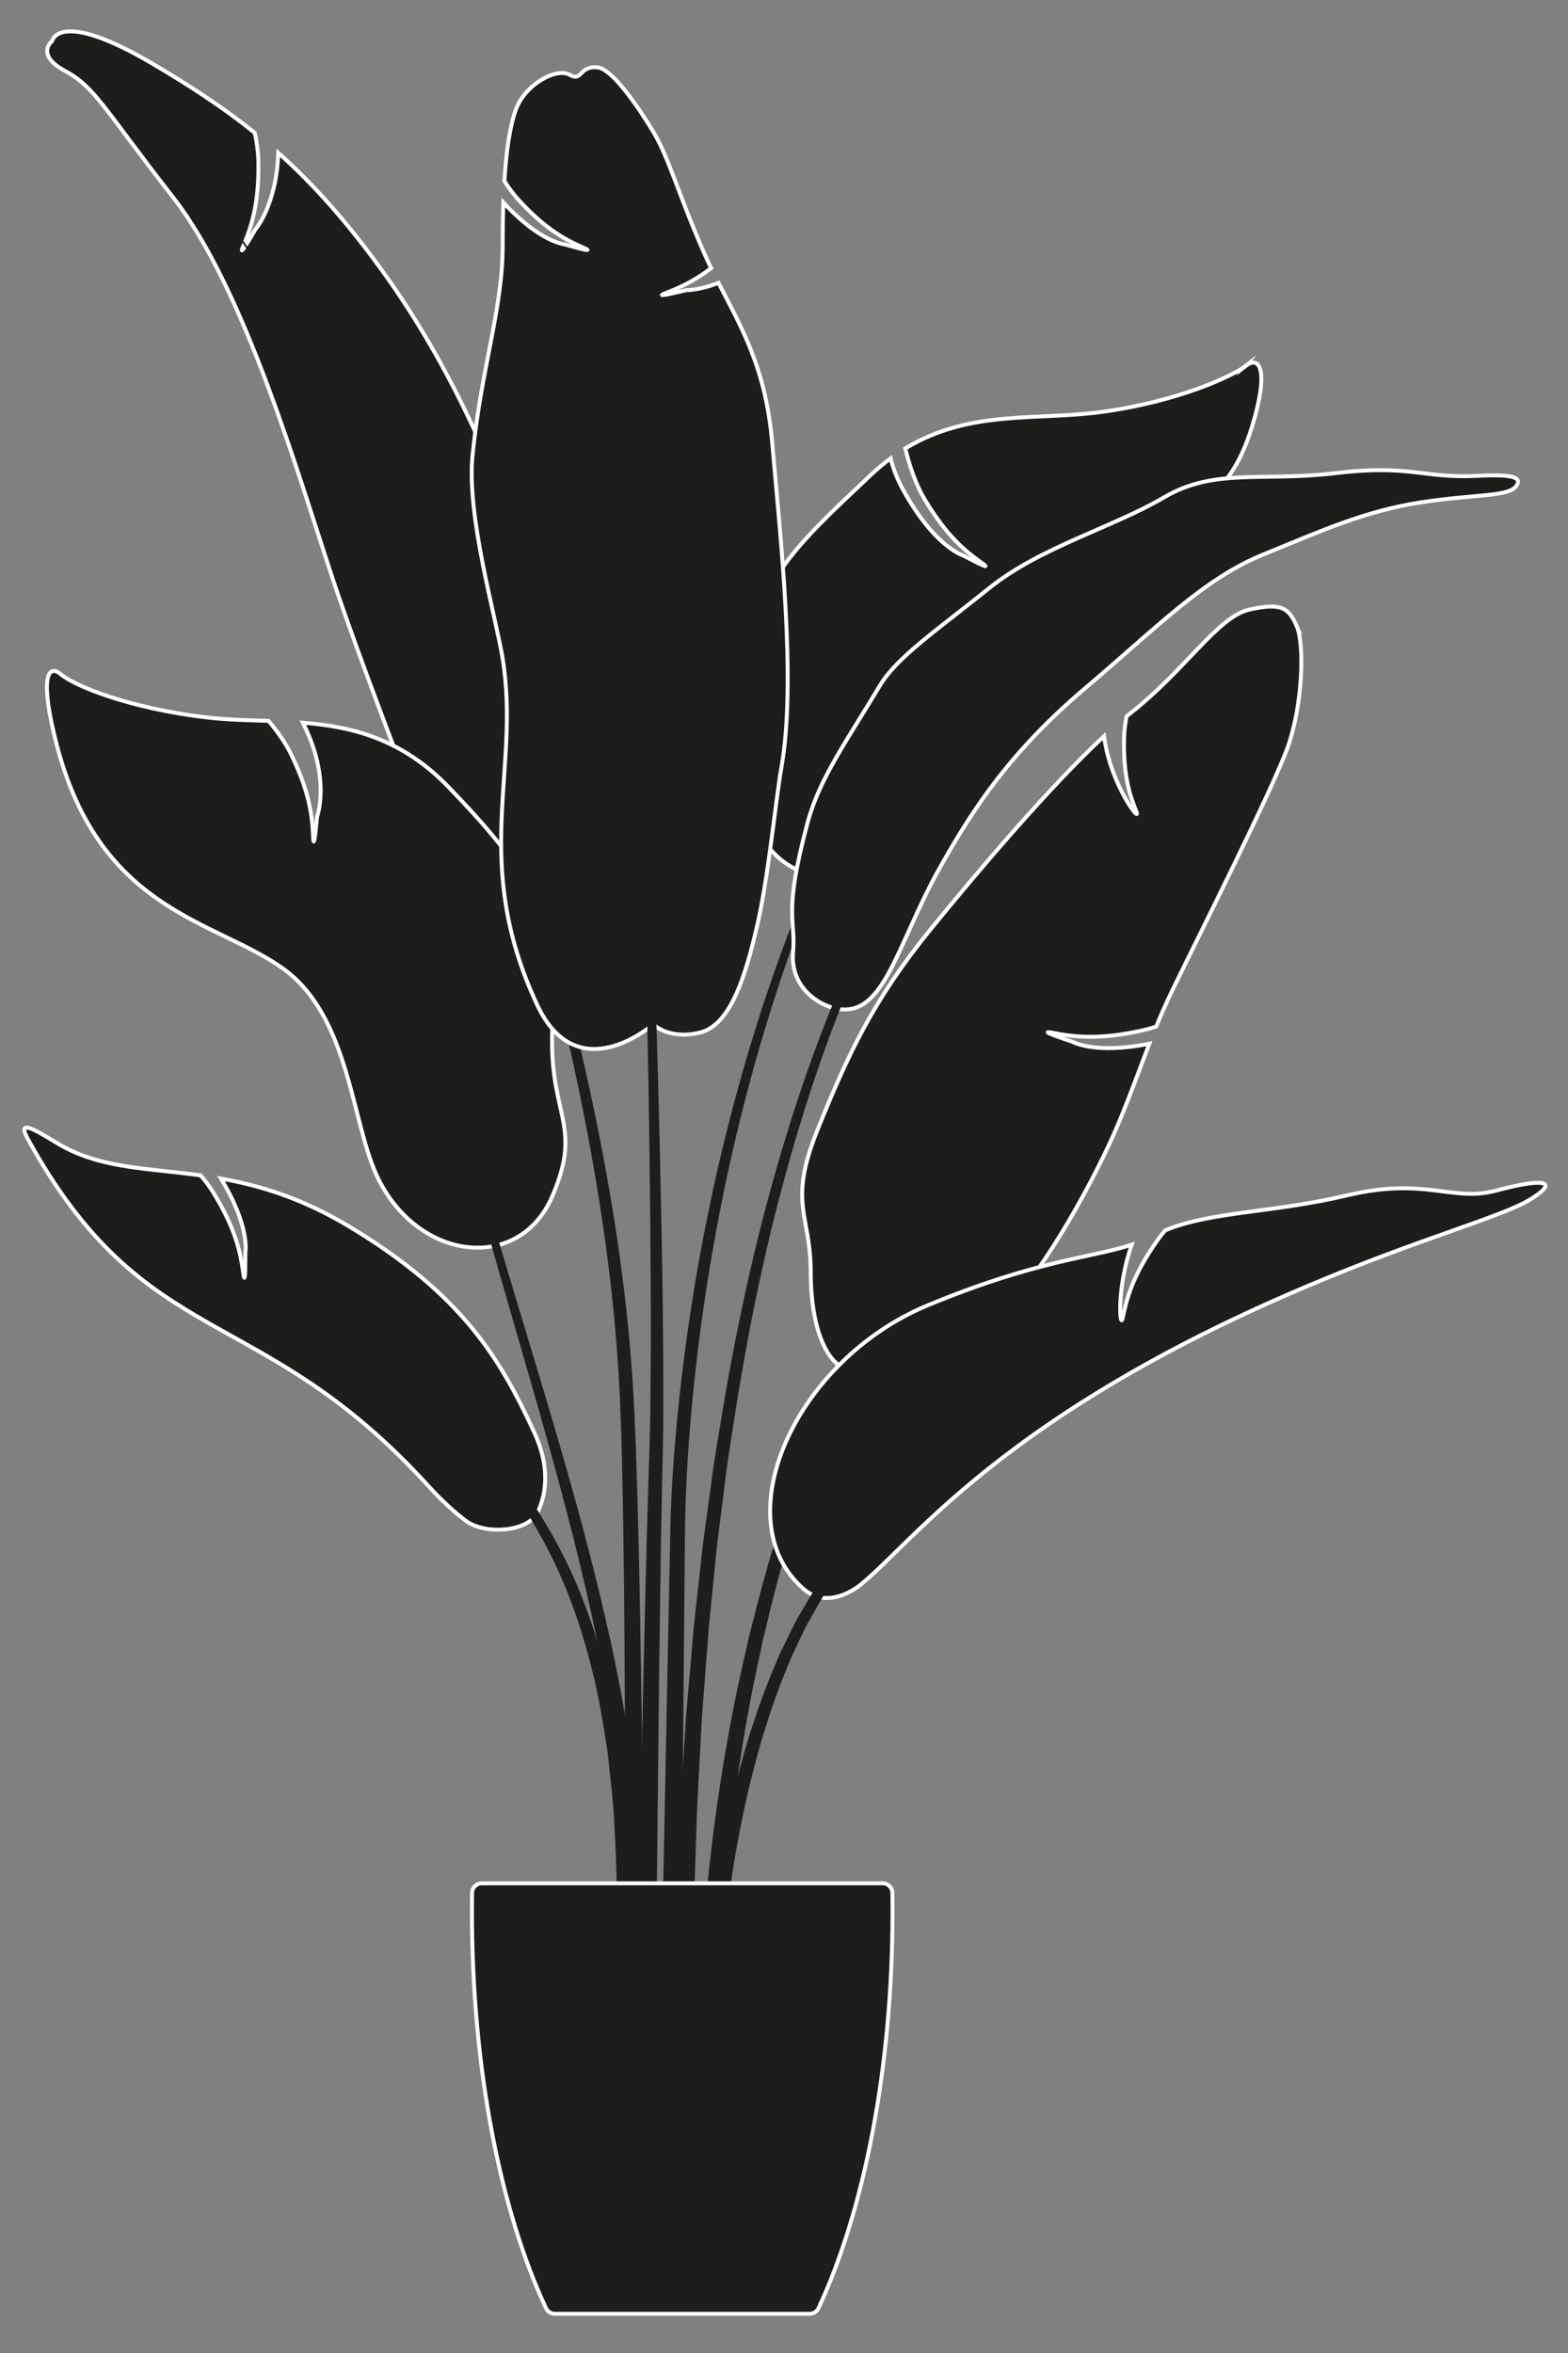 <?xml version="1.0" encoding="UTF-8"?>
<svg xmlns="http://www.w3.org/2000/svg" id="pflanze" viewBox="0 0 400 600">
  <rect x="0" y="0" width="400" height="600" fill="#808080" stroke="none"/>
  <path d="M317.517,98.983c-6.195,7.992-13.772,14.865-22.142,20.54-8.386,5.673-17.501,10.143-26.033,15.502-4.243,2.706-8.397,5.582-12.092,8.99-1.941,1.6-3.59,3.505-5.356,5.285-.845.926-1.601,1.931-2.406,2.892-.786.978-1.613,1.918-2.327,2.962-6.039,8.078-11.538,16.544-16.696,25.201-2.603,4.316-5.001,8.751-7.413,13.175l-3.452,6.725c-1.154,2.24-2.199,4.534-3.303,6.798-4.31,9.109-8.248,18.393-11.836,27.809-7.114,18.858-12.848,38.222-17.379,57.853-4.523,19.634-7.839,39.544-9.964,59.567-1.057,10.011-1.833,20.052-2.191,30.097-.198,5.01-.202,10.063-.251,15.115l-.136,15.15-1.084,121.193-5.324-.055,2.415-121.223.302-15.152c.105-5.048.164-10.098.42-15.181.473-10.142,1.367-20.247,2.542-30.315,2.361-20.133,5.916-40.117,10.68-59.809,4.773-19.687,10.749-39.088,18.107-57.96,3.709-9.423,7.768-18.709,12.2-27.813,1.135-2.263,2.21-4.555,3.393-6.793l3.542-6.717c2.472-4.418,4.928-8.845,7.591-13.151,5.275-8.637,10.89-17.076,17.039-25.117.725-1.035,1.578-1.986,2.385-2.967.826-.965,1.605-1.974,2.47-2.903,1.808-1.786,3.5-3.694,5.481-5.292,3.776-3.406,7.998-6.26,12.291-8.932,8.636-5.292,17.775-9.648,26.2-15.214,8.406-5.566,16.044-12.339,22.327-20.263Z" style="fill:#1d1d1b;"></path>
  <path d="M152.257,233.7c-1.809-13.868-5.848-51.542-14.245-79.038-8.396-27.496-20.851-58.22-39.889-84.77-9.312-12.987-17.94-22.716-27.135-30.928-.444,13.425-5.855,19.562-5.855,19.562,0,0-4.861,8.449-3.027,4.08,1.835-4.369,4.028-10.284,3.804-21.522-.046-2.331-.392-4.778-.914-7.204-7.885-6.345-16.347-11.895-26.104-17.643C14.874,2.087,13.31,10.46,13.31,10.46c0,0-4.441,3.437,3.246,7.605,7.687,4.168,9.51,9.041,27.684,32.364,18.174,23.323,31.732,70.31,40.688,97.311,8.956,27.001,31.917,85.011,31.917,85.011,0,0,7.706,26.688,25.672,22.059,11.358-2.926,11.55-7.242,9.741-21.11Z" style="fill:#1d1d1b; stroke:#fff; stroke-miterlimit:10;"></path>
  <path d="M34.119,26.843c7.927,8.156,15.16,16.967,21.917,26.112,6.735,9.164,13.072,18.63,18.915,28.393,5.846,9.76,11.396,19.701,16.572,29.835,5.14,10.151,10.088,20.405,14.655,30.83,4.567,10.423,8.964,20.926,12.995,31.571,1.037,2.65,2.045,5.311,3.009,7.989l2.931,8.019c1.858,5.379,3.785,10.737,5.528,16.156,7.17,21.61,13.308,43.568,18.395,65.776,5.027,22.218,9.038,44.702,11.256,67.427,1.145,11.361,1.69,22.782,2.042,34.149.382,11.378.65,22.751.873,34.124.852,45.491,1.188,90.97,1.356,136.462l-5.325-.013c.276-45.46.383-90.937-.024-136.39-.112-11.363-.268-22.724-.539-34.075-.241-11.362-.671-22.672-1.696-33.948-1.979-22.566-5.75-44.981-10.541-67.156-4.85-22.167-10.754-44.117-17.695-65.737-1.685-5.422-3.555-10.783-5.356-16.167l-2.846-8.027c-.936-2.681-1.915-5.345-2.924-7.999-3.917-10.66-8.202-21.181-12.658-31.627-4.456-10.448-9.294-20.729-14.326-30.911-5.068-10.167-10.511-20.143-16.253-29.945-5.739-9.805-11.974-19.318-18.612-28.538-6.661-9.201-13.802-18.076-21.648-26.309Z" style="fill:#1d1d1b;"></path>
  <path d="M317.906,93.23c-3.369,2.604-16.994,9.064-36.705,11.792-16.708,2.312-33.792-.694-50.262,9.335,1.071,4.393,2.637,9.081,4.881,12.861,5.739,9.665,10.722,13.533,14.585,16.277,3.863,2.744-4.724-1.869-4.724-1.869,0,0-7.16-2.026-15.226-16.587-1.618-2.921-2.643-5.652-3.26-8.157-1.698,1.257-3.389,2.66-5.071,4.248-19.13,18.062-32.073,29.449-29.289,50.644,2.784,21.195-7.193,26.013,1.834,42.018,9.027,16.005,35.506,12.026,45.339-6.157,6.465-11.956,10.739-42.077,26.666-54.508,30.611-23.89,44.985-18.872,52.8-44.599,4.328-14.248,1.799-17.901-1.57-15.296Z" style="fill:#1d1d1b; stroke:#fff; stroke-miterlimit:10;"></path>
  <path d="M141.095,259.272c1.978-25.203-6.931-38.098-26.708-58.613-11.846-12.288-24.577-15.372-37.132-16.376,7.289,14.29,3.617,24.019,3.617,24.019,0,0-.814,9.714-1.008,4.979-.194-4.735-.72-11.021-5.694-21.101-1.425-2.889-3.46-5.738-5.664-8.352-5.414-.183-10.748-.286-15.913-.898-19.777-2.344-33.621-8.062-37.082-10.993-3.461-2.931-5.391,1.372-.989,18.17,11.11,42.393,40.277,44.488,57.581,56.797,17.305,12.309,17.512,39.86,24.417,53.717,10.502,21.075,35.926,23.843,44.332,4.501,8.405-19.342-1.735-20.648.243-45.851Z" style="fill:#1d1d1b; stroke:#fff; stroke-miterlimit:10;"></path>
  <path d="M136.292,365.27c-8.536-18.496-18.168-35.127-47.424-52.641-12.056-7.217-22.784-10.371-32.496-12.096,7.577,12.462,6.213,18.974,6.213,18.974,0,0,.095,9.747-.54,5.051-.634-4.696-1.744-10.906-7.635-20.479-.917-1.489-2.011-2.95-3.209-4.359-14.091-1.947-26.002-1.725-36.79-8.316-5.56-3.397-10.147-6.136-7.368-1.08,30.176,54.918,59.026,41.126,102.226,88.582,3.714,4.08,6.935,6.922,9.567,8.895,4.765,3.572,15.976,3.016,18.434-2.407,2.114-4.665,3.054-11.39-.977-20.124Z" style="fill:#1d1d1b; stroke:#fff; stroke-miterlimit:10;"></path>
  <path d="M199.367,195.491c3.865-21.812-.356-59.092-2.371-82.519-1.645-19.12-7.87-29.459-13.713-40.865-4.892,1.977-8.206,1.872-8.206,1.872,0,0-9.455,2.37-5.038.656,3.055-1.185,6.761-2.763,11.379-6.256-.672-1.384-1.331-2.796-1.969-4.254-6.639-15.176-9.011-24.661-13.279-31.3,0,0-9.011-15.176-13.753-15.65-4.742-.474-3.794,3.794-7.114,1.897-3.32-1.897-11.382,2.371-13.753,9.011-1.466,4.105-2.387,10.209-2.877,18.078,1.114,1.756,2.335,3.418,3.658,4.861,7.102,7.748,12.403,10.334,16.464,12.106,4.061,1.772-4.681-.807-4.681-.807,0,0-6.308-.448-15.704-10.692-.121,3.427-.179,7.121-.179,11.075,0,16.124-5.532,31.429-7.704,53.59-1.507,15.367,6.05,41.327,7.713,51.693,4.618,28.787-8.321,51.564,8.778,88.21,10.294,22.061,29.628,4.975,29.628,4.975,0,0,3.794,4.035,11.856,2.138,8.062-1.897,11.856-15.176,14.702-27.506,2.845-12.33,4.673-31.892,6.165-40.311Z" style="fill:#1d1d1b; stroke:#fff; stroke-miterlimit:10;"></path>
  <path d="M240.014,220.79c8.515-15.036,17.861-29.223,36.785-45.277,18.923-16.054,30.341-27.972,45.511-34.14,14.622-5.945,25.728-11.053,40.146-13.273,14.037-2.161,22.482-1.359,24.402-4.237,1.38-2.068-.667-2.998-9.858-2.529-14.068.718-17.218-2.972-36.153-.698-18.935,2.274-30.963-1.43-43.956,6.219-12.992,7.649-31.557,12.671-44.486,23.074-12.929,10.404-23.54,17.556-27.908,24.836-8.659,14.432-15.481,23.809-18.486,35.031-6.307,23.555-2.962,24.592-3.69,32.877-.728,8.285,5.232,12.738,9.607,14.135,13.561,4.329,16.317-15.237,28.086-36.018Z" style="fill:#1d1d1b; stroke:#fff; stroke-miterlimit:10;"></path>
  <path d="M146.816,31.488c1.395,5.324,2.374,10.746,3.362,16.158.975,5.416,1.863,10.847,2.697,16.287,1.666,10.88,3.116,21.792,4.416,32.723,1.28,10.933,2.387,21.886,3.379,32.85.939,10.968,1.798,21.946,2.457,32.935,1.369,21.975,2.362,43.968,3.205,65.965.836,21.998,1.508,44.001,2.025,66.01.488,22.012.93,44.017.852,66.063.003,5.502-.158,11.063-.283,16.533l-.311,16.491-.469,33.002-1.388,132.034-5.324-.074,2.719-132.031.803-33.01.477-16.512c.182-5.53.396-10.967.449-16.47.299-21.969.08-43.981-.186-65.977-.295-22-.745-43.999-1.359-65.993-.621-21.994-1.391-43.985-2.538-65.955-.548-10.987-1.295-21.96-2.123-32.928-.881-10.964-1.877-21.92-3.046-32.859-1.189-10.936-2.528-21.857-4.084-32.749-.779-5.446-1.612-10.884-2.532-16.307-.933-5.42-1.858-10.849-3.198-16.187Z" style="fill:#1d1d1b;"></path>
  <path d="M18.712,184.709c.193.579.716.933,1.16,1.306.485.339.986.651,1.503.939,1.034.573,2.091,1.103,3.16,1.609l6.439,2.985c4.297,1.983,8.56,4.047,12.727,6.3,8.33,4.497,16.318,9.715,23.477,15.959,3.58,3.115,6.957,6.473,10.057,10.076,1.555,1.796,3.025,3.649,4.542,5.471l4.408,5.577c5.784,7.511,11.178,15.332,16.08,23.459,9.831,16.242,17.533,33.765,23.161,51.905,5.29,18.208,10.925,36.232,16.26,54.423,5.332,18.175,10.317,36.48,14.354,55.039,1.992,9.285,3.7,18.642,5.019,28.077,1.253,9.438,1.854,19.044,2.095,28.493.55,18.958.655,37.905.599,56.847-.062,18.945-.289,37.875-.678,56.825l-5.323-.151c.609-18.89,1.058-37.809,1.341-56.716.278-18.909.394-37.821.068-56.707-.133-9.474-.609-18.782-1.734-28.127-1.193-9.326-2.774-18.617-4.645-27.86-3.793-18.48-8.546-36.783-13.656-54.987-5.105-18.194-10.553-36.368-15.61-54.572-5.376-18.073-12.812-35.545-22.396-51.809-4.779-8.137-10.056-15.984-15.731-23.536l-4.329-5.61c-1.489-1.832-2.939-3.704-4.461-5.503-3.03-3.606-6.341-6.978-9.862-10.115-7.04-6.288-14.937-11.582-23.197-16.167-4.132-2.297-8.366-4.409-12.638-6.442l-6.404-3.061c-1.063-.519-2.116-1.062-3.145-1.647-.514-.294-1.013-.613-1.494-.958-.441-.379-.961-.74-1.148-1.322Z" style="fill:#1d1d1b;"></path>
  <path d="M12.694,293.28c8.695,10.149,19.216,18.567,30.529,25.577,11.352,6.992,23.357,12.816,35.23,18.932,5.954,3.025,11.813,6.26,17.596,9.64l4.265,2.662c1.424.884,2.847,1.772,4.209,2.755l4.137,2.872c1.364.979,2.661,2.052,3.995,3.074,2.711,1.995,5.154,4.32,7.686,6.54l.942.841.883.903,1.767,1.808c1.159,1.223,2.399,2.373,3.491,3.657l3.252,3.877,1.626,1.94,1.469,2.061,2.937,4.125c.511.674.948,1.396,1.372,2.125l1.299,2.173c6.991,11.567,11.825,24.319,15.157,37.351,1.789,6.505,2.86,13.15,4.054,19.773.807,6.669,1.82,13.33,2.168,20.038,2.009,26.806.812,53.702-1.792,80.352l-5.295-.564c3.026-26.405,4.646-53.031,3.103-79.515-.232-6.636-1.123-13.198-1.807-19.789-1.068-6.526-2.011-13.09-3.661-19.493-3.058-12.844-7.579-25.387-14.216-36.792l-1.233-2.144c-.403-.72-.817-1.433-1.305-2.098l-2.802-4.075-1.401-2.039-1.558-1.921-3.117-3.845c-1.047-1.276-2.244-2.419-3.358-3.636l-1.701-1.801-.851-.901-.911-.84c-2.449-2.218-4.808-4.543-7.446-6.552-1.297-1.028-2.556-2.106-3.886-3.094l-4.038-2.904c-1.329-.993-2.722-1.896-4.118-2.794l-4.182-2.708c-5.683-3.449-11.456-6.765-17.351-9.884-11.744-6.299-23.693-12.343-34.964-19.547-11.236-7.223-21.651-15.849-30.173-26.14Z" style="fill:#1d1d1b;"></path>
  <path d="M369.209,124.495c-10.895,1.277-21.684,3.409-32.193,6.504-2.607.84-5.249,1.576-7.826,2.5l-7.683,2.907c-5.017,2.185-10.059,4.337-14.842,7.006-9.636,5.164-18.871,11.146-27.231,18.206-2.18,1.654-4.166,3.537-6.19,5.374-2.001,1.862-4.107,3.612-5.959,5.628l-5.716,5.878c-1.825,2.033-3.581,4.13-5.375,6.191-.886,1.04-1.8,2.056-2.662,3.116l-2.494,3.254c-1.648,2.18-3.359,4.313-4.953,6.53l-4.619,6.773c-.755,1.138-1.572,2.236-2.277,3.407l-2.127,3.505-4.244,7.013-3.895,7.215-1.947,3.607c-.659,1.197-1.201,2.455-1.807,3.679l-3.546,7.393c-9.225,19.833-16.215,40.649-21.898,61.762-5.695,21.126-9.848,42.649-13.095,64.285-.406,2.705-.857,5.403-1.227,8.113l-1.028,8.144c-.654,5.433-1.454,10.846-1.934,16.3l-1.637,16.334-1.253,16.371c-.191,2.73-.451,5.454-.585,8.188l-.435,8.199c-.265,5.467-.638,10.928-.814,16.399-.323,10.944-.792,21.881-.822,32.832-.053,5.473-.152,10.949-.166,16.42 0,5.471.039,10.939.149,16.4.113,5.459.297,10.912.625,16.329.184,2.701.382,5.405.704,8.048.15,1.325.341,2.632.575,3.882.121.623.248,1.234.405,1.768.069.31.159.461.227.696.032.073.045.071.054.118.005.013-.082-.146-.143-.194-.024-.015-.045-.056-.294-.266-.346-.12.048-.28-1.552-.484l.088,5.324c-1.689-.216-1.355-.445-1.771-.612-.325-.255-.396-.365-.47-.45-.158-.188-.366-.474-.438-.614-.138-.263-.292-.565-.391-.808-.144-.417-.333-.896-.41-1.258-.22-.786-.362-1.519-.496-2.244-.255-1.447-.444-2.858-.589-4.258-.312-2.805-.485-5.575-.646-8.346-.279-5.534-.409-11.046-.467-16.553-.055-5.506-.038-11.006.017-16.503.07-5.496.225-10.986.334-16.479.141-10.986.723-21.964,1.158-32.942.232-5.489.662-10.97.983-16.454l.521-8.225c.162-2.742.451-5.477.67-8.215l1.424-16.423,1.81-16.388c.537-5.469,1.396-10.903,2.108-16.352l1.115-8.168c.4-2.719.88-5.426,1.315-8.14,3.482-21.703,7.874-43.289,13.815-64.474,5.929-21.171,13.171-42.037,22.658-61.907l3.644-7.405c.623-1.226,1.18-2.485,1.856-3.684l1.997-3.612,3.994-7.222,4.344-7.019,2.177-3.506c.722-1.171,1.555-2.27,2.327-3.408l4.719-6.771c1.628-2.217,3.373-4.348,5.054-6.525l2.543-3.249c.878-1.058,1.81-2.073,2.712-3.111,1.827-2.057,3.616-4.148,5.473-6.176l5.813-5.858c1.884-2.008,4.022-3.75,6.054-5.603,2.055-1.828,4.072-3.7,6.282-5.343,8.479-7.014,17.825-12.934,27.552-18.021,4.829-2.63,9.912-4.74,14.966-6.88l7.733-2.837c2.593-.9,5.248-1.611,7.868-2.426,10.561-2.995,21.38-5.017,32.286-6.185Z" style="fill:#1d1d1b;"></path>
  <path d="M330.811,159.708c-2.057-4.817-4.032-6.069-12.098-4.262-8.067,1.808-16.188,15.292-30.205,26.318-.364.286-.736.588-1.11.893-.341,1.724-.57,3.447-.626,5.105-.338,9.984,1.537,15.267,3.113,19.172,1.361,3.373-6.644-6.859-8.244-19.223-13.675,12.718-31.501,33.636-44.082,49.065-14.824,18.179-21.311,32.275-28.981,51.262-7.671,18.988-1.776,21.446-1.757,36.365.019,14.918,4.286,21.602,6.924,23.487,0,0,6.49,6.955,20.578,1.825,9.386-3.418,14.069-8.757,22.958-17.069,8.89-8.313,22.283-32.297,28.121-46.378,3.363-8.11,5.483-14.147,7.8-20.128-13.979,2.812-19.666-.513-19.666-.513,0,0-9.81-3.215-4.884-2.256,4.926.958,11.532,1.954,23.135-.706,1.045-.24,2.101-.544,3.158-.896,1.233-2.998,2.594-6.097,4.267-9.549,5.883-12.136,25.732-51.512,29.383-61.974,3.651-10.463,4.272-25.72,2.215-30.538Z" style="fill:#1d1d1b; stroke:#fff; stroke-miterlimit:10;"></path>
  <path d="M324.755,161.509c-3.142,8.197-7.123,16.045-11.293,23.765-4.225,7.696-8.775,15.213-13.588,22.558-4.806,7.359-9.968,14.452-14.697,21.83-4.76,7.361-9.361,14.825-13.879,22.34-9.015,15.043-17.675,30.297-26.291,45.582-4.31,7.64-8.622,15.291-13.036,22.884l-3.212,5.712-1.605,2.856-1.498,2.914-2.996,5.827c-.996,1.943-1.877,3.945-2.821,5.914-3.784,7.876-7.05,15.989-10.207,24.131-3.006,8.202-5.868,16.461-8.301,24.854-2.543,8.359-4.647,16.844-6.651,25.345-1.893,8.529-3.631,17.093-5.046,25.715-2.876,17.235-4.771,34.629-5.811,52.063-.506,8.718-.792,17.449-.825,26.175-.017,8.706.14,17.495.761,26.072l-5.308.419c-.533-8.934-.57-17.705-.444-26.543.145-8.82.545-17.631,1.168-26.423,1.272-17.582,3.405-35.1,6.526-52.445,1.537-8.677,3.399-17.293,5.417-25.869,2.13-8.55,4.36-17.078,7.031-25.477,2.561-8.432,5.552-16.727,8.688-24.959,3.287-8.174,6.685-16.311,10.601-24.207.977-1.974,1.89-3.979,2.92-5.927l3.096-5.839,1.548-2.918,1.655-2.86,3.311-5.718c4.5-7.521,8.9-15.103,13.308-22.691,8.809-15.177,17.67-30.336,26.886-45.282,4.618-7.467,9.321-14.883,14.182-22.197,4.835-7.338,10.095-14.377,14.976-21.65,4.897-7.27,9.534-14.718,13.851-22.351,4.262-7.657,8.339-15.448,11.584-23.604Z" style="fill:#1d1d1b;"></path>
  <path d="M381.651,303.593c-11.321,3.019-17.823-3.573-38.035,1.225-18.773,4.456-34.792,4.081-46.372,8.918-.661.767-1.284,1.549-1.849,2.344-6.513,9.162-8.031,15.284-8.974,19.928-.718,3.534-1.708-7.355,2.284-18.611-10.555,3.423-24.136,3.885-52.035,15.447-33.817,14.014-51.961,54.514-31.74,72.278,6.864,6.03,15.055-1.402,15.055-1.402,15.357-12.779,42.979-51.689,144.225-87.651,18.928-6.723,24.026-8.427,28.331-11.695,4.305-3.267.434-3.8-10.887-.781Z" style="fill:#1d1d1b; stroke:#fff; stroke-miterlimit:10;"></path>
  <path d="M378.978,310.069c-15.662,3.11-31.047,7.485-46.157,12.589-7.546,2.585-15.01,5.402-22.384,8.43-7.375,3.029-14.61,6.38-21.755,9.899-14.207,7.19-27.958,15.351-40.524,25.088-12.65,9.606-23.992,20.92-33.315,33.69-1.138,1.614-2.194,3.285-3.295,4.924l-1.636,2.469c-.523.837-.981,1.712-1.475,2.566l-2.913,5.15c-.868,1.769-1.687,3.563-2.533,5.342l-1.26,2.673c-.388.908-.743,1.833-1.116,2.749-.723,1.842-1.517,3.655-2.152,5.531-.658,1.867-1.36,3.718-1.981,5.597l-1.807,5.658c-4.531,15.185-7.555,30.815-9.367,46.58-1.828,15.766-2.582,31.658-2.479,47.538.137,15.854.984,31.819,2.972,47.436l-5.276.715c-1.82-16.091-2.432-32.083-2.354-48.153.118-16.049,1.103-32.1,3.175-48.028,2.055-15.925,5.336-31.723,10.152-47.076l1.916-5.722c.658-1.901,1.398-3.774,2.093-5.662.672-1.896,1.505-3.733,2.267-5.596.393-.927.767-1.86,1.175-2.782l1.33-2.725c.893-1.813,1.76-3.639,2.675-5.439l3.054-5.232c.517-.866 1-1.754,1.546-2.602l1.705-2.5c1.147-1.658,2.25-3.349,3.434-4.979,9.689-12.894,21.356-24.192,34.261-33.715,12.826-9.654,26.776-17.669,41.144-24.691,7.225-3.435,14.531-6.695,21.968-9.63,7.436-2.934,14.954-5.652,22.548-8.136,15.205-4.901,30.662-9.065,46.367-11.957Z" style="fill:#1d1d1b;"></path>
  <path d="M122.925,480.234c-1.364,0-2.483,1.092-2.501,2.456-.021,1.504-.031,3.014-.031,4.529,0,40.301,7.299,76.496,18.887,101.352.41.879,1.297,1.429,2.267,1.429h64.986c.97,0,1.857-.55,2.267-1.429,11.588-24.856,18.887-61.051,18.887-101.352,0-1.516-.01-3.025-.031-4.529-.019-1.364-1.137-2.456-2.501-2.456h-102.23Z" style="fill:#1d1d1b; stroke:#fff; stroke-miterlimit:10;"></path>
</svg>
